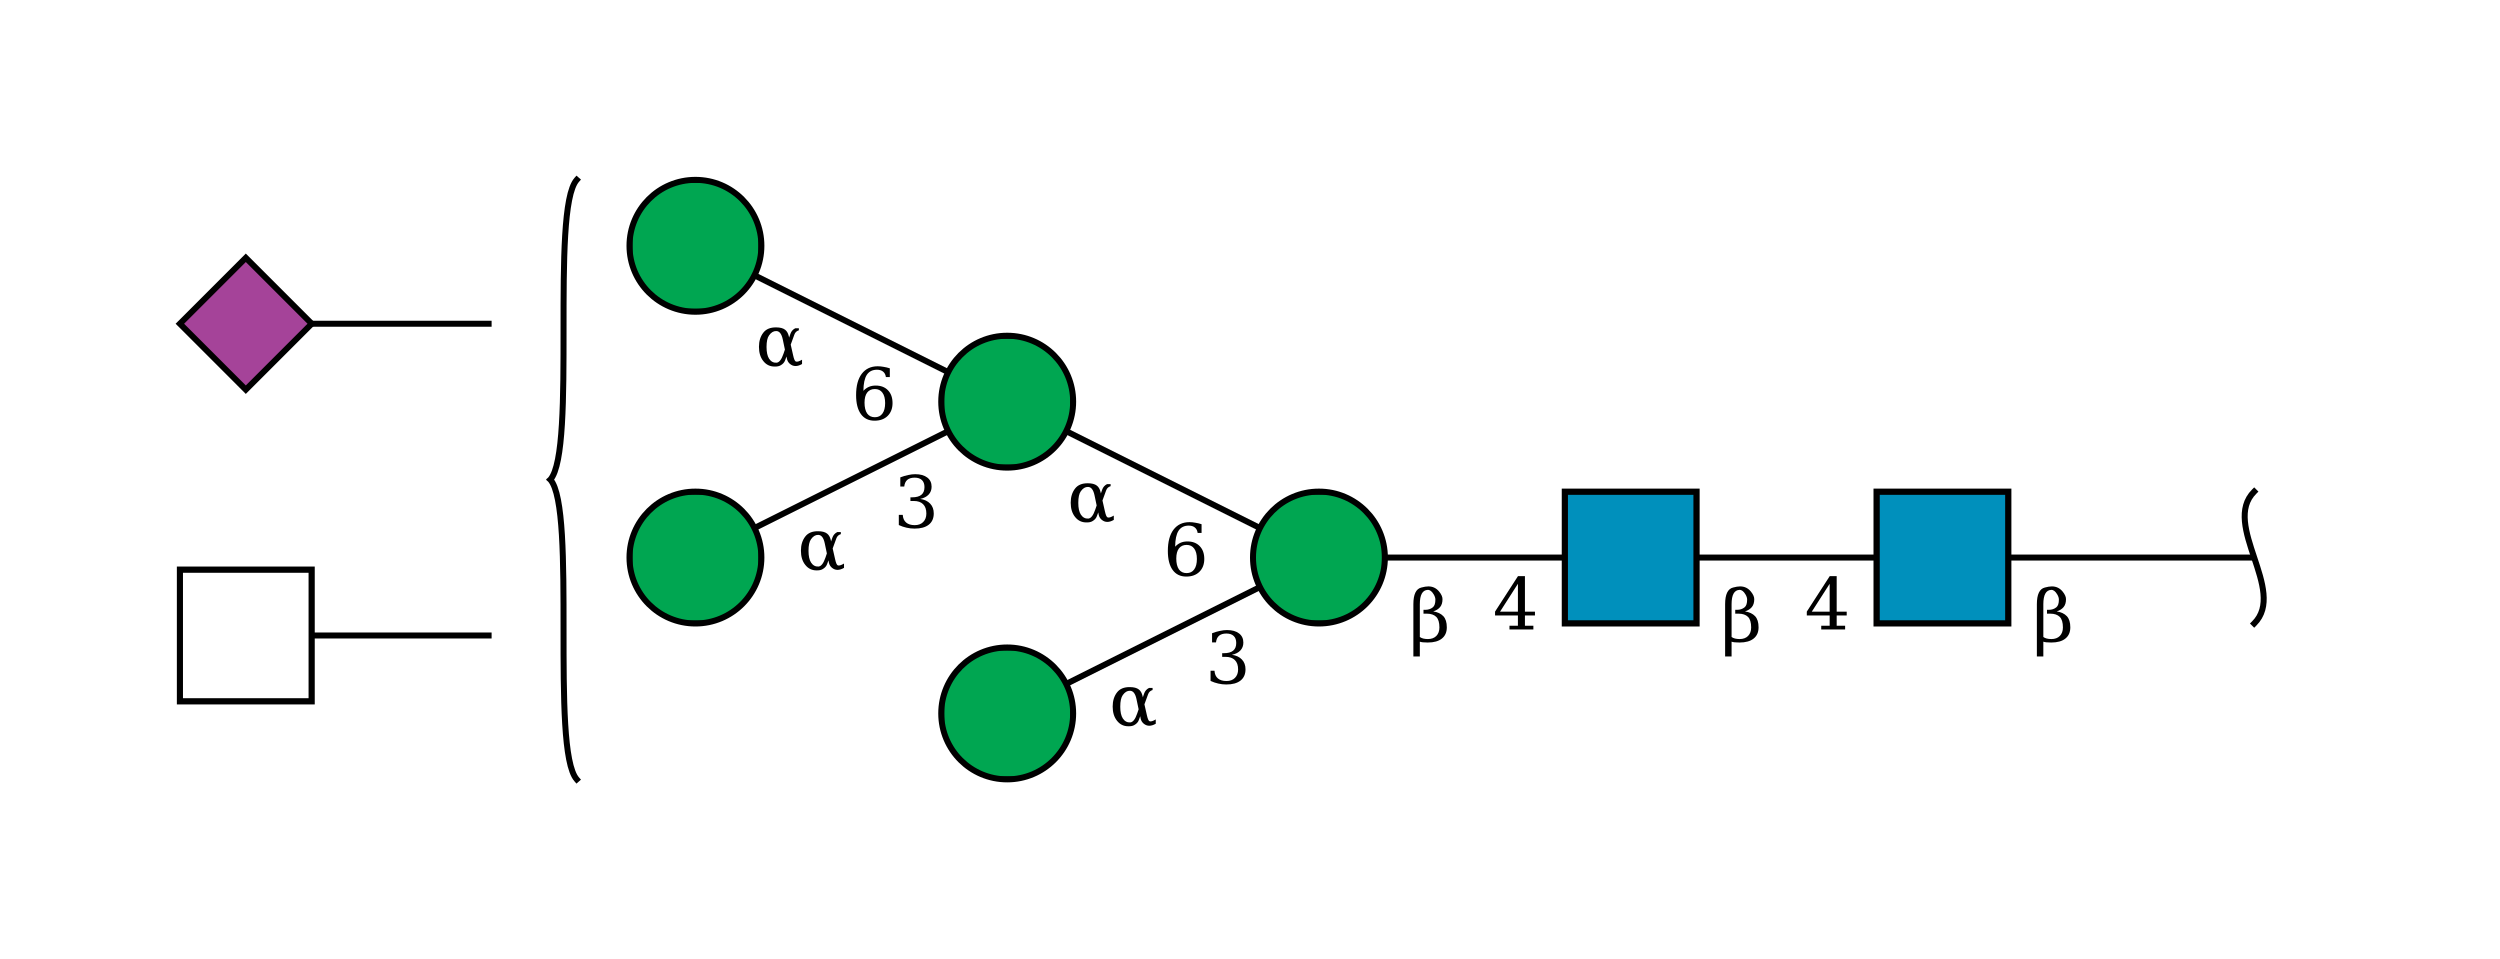 <?xml version="1.0"?>
<!DOCTYPE svg PUBLIC '-//W3C//DTD SVG 1.0//EN'
          'http://www.w3.org/TR/2001/REC-SVG-20010904/DTD/svg10.dtd'>
<svg viewBox="0 0 417 160" xmlns:xlink="http://www.w3.org/1999/xlink" style="fill-opacity:1; color-rendering:auto; color-interpolation:auto; text-rendering:auto; stroke:black; stroke-linecap:square; stroke-miterlimit:10; shape-rendering:auto; stroke-opacity:1; fill:black; stroke-dasharray:none; font-weight:normal; stroke-width:1; font-family:&apos;Dialog&apos;; font-style:normal; stroke-linejoin:miter; font-size:12; stroke-dashoffset:0; image-rendering:auto;" xmlns="http://www.w3.org/2000/svg"
><!--Generated by the Batik Graphics2D SVG Generator--><defs id="genericDefs"
  /><g
  ><defs id="defs1"
    ><clipPath clipPathUnits="userSpaceOnUse" id="clipPath_uUX8zpJAF9Q4IY4z5AalDNzoADEW8B1h"
      ><path d="M313 82 L335 82 L335 104 L313 104 L313 82 Z"
      /></clipPath
      ><clipPath clipPathUnits="userSpaceOnUse" id="clipPath_MHgqiXScnV4vipl0KE64M8flUkSId68M"
      ><path d="M261 82 L283 82 L283 104 L261 104 L261 82 Z"
      /></clipPath
      ><clipPath clipPathUnits="userSpaceOnUse" id="clipPath_oYdat35Fwox6WAabkMdiLFzDtYrPoB3q"
      ><path d="M231 93 C231 99.075 226.075 104 220 104 C213.925 104 209 99.075 209 93 C209 86.925 213.925 82 220 82 C226.075 82 231 86.925 231 93 Z"
      /></clipPath
      ><clipPath clipPathUnits="userSpaceOnUse" id="clipPath_JQqXzZ4z1UzWdprOuGnHOta4rYNOfiGI"
      ><path d="M179 119 C179 125.075 174.075 130 168 130 C161.925 130 157 125.075 157 119 C157 112.925 161.925 108 168 108 C174.075 108 179 112.925 179 119 Z"
      /></clipPath
      ><clipPath clipPathUnits="userSpaceOnUse" id="clipPath_hR0OiCoCdt9gYf47Eo8VXac4bU2Cr7MO"
      ><path d="M179 67 C179 73.075 174.075 78 168 78 C161.925 78 157 73.075 157 67 C157 60.925 161.925 56 168 56 C174.075 56 179 60.925 179 67 Z"
      /></clipPath
      ><clipPath clipPathUnits="userSpaceOnUse" id="clipPath_lDhY5saRvNT866SWIq1DPhnKvHn76Tyk"
      ><path d="M127 93 C127 99.075 122.075 104 116 104 C109.925 104 105 99.075 105 93 C105 86.925 109.925 82 116 82 C122.075 82 127 86.925 127 93 Z"
      /></clipPath
      ><clipPath clipPathUnits="userSpaceOnUse" id="clipPath_sUIOJPN8srH98Lb2g9wq2qlqmpT2yyzO"
      ><path d="M127 41 C127 47.075 122.075 52 116 52 C109.925 52 105 47.075 105 41 C105 34.925 109.925 30 116 30 C122.075 30 127 34.925 127 41 Z"
      /></clipPath
      ><clipPath clipPathUnits="userSpaceOnUse" id="clipPath_6GGAifqXeTfoAoNfKxt2Xx3liQQ3BPD8"
      ><path d="M30 95 L52 95 L52 117 L30 117 L30 95 Z"
      /></clipPath
      ><clipPath clipPathUnits="userSpaceOnUse" id="clipPath_MHMymPm4v6ZGF42SK5AP2EIahoLIlS7D"
      ><path style="fill-rule:evenodd;" d="M41 43 L52 54 L41 65 L30 54 Z"
      /></clipPath
    ></defs
    ><g style="fill:white; text-rendering:optimizeSpeed; stroke:white;"
    ><rect x="0" width="417" height="160" y="0" style="stroke:none;"
    /></g
    ><g style="text-rendering:optimizeSpeed;" ID="l-1:1,2"
    ><polygon style="fill:none;" points=" 376 93 324 93"
    /></g
    ><g style="text-rendering:optimizeSpeed;" ID="r-1:1"
    ><path style="fill:none;" d="M376 82 C370.5 87.5 381.5 98.5 376 104"
    /></g
    ><g style="text-rendering:optimizeSpeed;" ID="l-1:2,3"
    ><polygon style="fill:none;" points=" 324 93 272 93"
    /></g
    ><g ID="r-1:2" style="fill:white; text-rendering:optimizeSpeed; stroke:white;"
    ><rect x="313" y="82" width="22" style="clip-path:url(#clipPath_uUX8zpJAF9Q4IY4z5AalDNzoADEW8B1h); stroke:none;" height="22"
      /><rect x="313" y="82" width="22" style="clip-path:url(#clipPath_uUX8zpJAF9Q4IY4z5AalDNzoADEW8B1h); fill:rgb(0,144,188); stroke:none;" height="22"
      /><rect x="313" y="82" width="22" style="clip-path:url(#clipPath_uUX8zpJAF9Q4IY4z5AalDNzoADEW8B1h); fill:none; stroke:black;" height="22"
      /><rect x="313" y="82" width="22" style="fill:none; stroke:black;" height="22"
    /></g
    ><g style="text-rendering:optimizeSpeed;" ID="l-1:3,4"
    ><polygon style="fill:none;" points=" 272 93 220 93"
    /></g
    ><g ID="r-1:3" style="fill:white; text-rendering:optimizeSpeed; stroke:white;"
    ><rect x="261" y="82" width="22" style="clip-path:url(#clipPath_MHgqiXScnV4vipl0KE64M8flUkSId68M); stroke:none;" height="22"
      /><rect x="261" y="82" width="22" style="clip-path:url(#clipPath_MHgqiXScnV4vipl0KE64M8flUkSId68M); fill:rgb(0,144,188); stroke:none;" height="22"
      /><rect x="261" y="82" width="22" style="clip-path:url(#clipPath_MHgqiXScnV4vipl0KE64M8flUkSId68M); fill:none; stroke:black;" height="22"
      /><rect x="261" y="82" width="22" style="fill:none; stroke:black;" height="22"
    /></g
    ><g style="text-rendering:optimizeSpeed;" ID="l-1:4,5"
    ><polygon style="fill:none;" points=" 220 93 168 119"
    /></g
    ><g style="text-rendering:optimizeSpeed;" ID="l-1:4,6"
    ><polygon style="fill:none;" points=" 220 93 168 67"
    /></g
    ><g ID="r-1:4" style="fill:white; text-rendering:optimizeSpeed; stroke:white;"
    ><circle r="11" style="clip-path:url(#clipPath_oYdat35Fwox6WAabkMdiLFzDtYrPoB3q); stroke:none;" cx="220" cy="93"
      /><rect x="209" y="82" width="22" style="clip-path:url(#clipPath_oYdat35Fwox6WAabkMdiLFzDtYrPoB3q); fill:rgb(0,166,81); stroke:none;" height="22"
      /><rect x="209" y="82" width="22" style="clip-path:url(#clipPath_oYdat35Fwox6WAabkMdiLFzDtYrPoB3q); fill:none; stroke:black;" height="22"
      /><circle r="11" style="fill:none; stroke:black;" cx="220" cy="93"
    /></g
    ><g ID="r-1:5" style="fill:white; text-rendering:optimizeSpeed; stroke:white;"
    ><circle r="11" style="clip-path:url(#clipPath_JQqXzZ4z1UzWdprOuGnHOta4rYNOfiGI); stroke:none;" cx="168" cy="119"
      /><rect x="157" y="108" width="22" style="clip-path:url(#clipPath_JQqXzZ4z1UzWdprOuGnHOta4rYNOfiGI); fill:rgb(0,166,81); stroke:none;" height="22"
      /><rect x="157" y="108" width="22" style="clip-path:url(#clipPath_JQqXzZ4z1UzWdprOuGnHOta4rYNOfiGI); fill:none; stroke:black;" height="22"
      /><circle r="11" style="fill:none; stroke:black;" cx="168" cy="119"
    /></g
    ><g style="text-rendering:optimizeSpeed;" ID="l-1:6,7"
    ><polygon style="fill:none;" points=" 168 67 116 93"
    /></g
    ><g style="text-rendering:optimizeSpeed;" ID="l-1:6,8"
    ><polygon style="fill:none;" points=" 168 67 116 41"
    /></g
    ><g ID="r-1:6" style="fill:white; text-rendering:optimizeSpeed; stroke:white;"
    ><circle r="11" style="clip-path:url(#clipPath_hR0OiCoCdt9gYf47Eo8VXac4bU2Cr7MO); stroke:none;" cx="168" cy="67"
      /><rect x="157" y="56" width="22" style="clip-path:url(#clipPath_hR0OiCoCdt9gYf47Eo8VXac4bU2Cr7MO); fill:rgb(0,166,81); stroke:none;" height="22"
      /><rect x="157" y="56" width="22" style="clip-path:url(#clipPath_hR0OiCoCdt9gYf47Eo8VXac4bU2Cr7MO); fill:none; stroke:black;" height="22"
      /><circle r="11" style="fill:none; stroke:black;" cx="168" cy="67"
    /></g
    ><g ID="r-1:7" style="fill:white; text-rendering:optimizeSpeed; stroke:white;"
    ><circle r="11" style="clip-path:url(#clipPath_lDhY5saRvNT866SWIq1DPhnKvHn76Tyk); stroke:none;" cx="116" cy="93"
      /><rect x="105" y="82" width="22" style="clip-path:url(#clipPath_lDhY5saRvNT866SWIq1DPhnKvHn76Tyk); fill:rgb(0,166,81); stroke:none;" height="22"
      /><rect x="105" y="82" width="22" style="clip-path:url(#clipPath_lDhY5saRvNT866SWIq1DPhnKvHn76Tyk); fill:none; stroke:black;" height="22"
      /><circle r="11" style="fill:none; stroke:black;" cx="116" cy="93"
    /></g
    ><g ID="r-1:8" style="fill:white; text-rendering:optimizeSpeed; stroke:white;"
    ><circle r="11" style="clip-path:url(#clipPath_sUIOJPN8srH98Lb2g9wq2qlqmpT2yyzO); stroke:none;" cx="116" cy="41"
      /><rect x="105" y="30" width="22" style="clip-path:url(#clipPath_sUIOJPN8srH98Lb2g9wq2qlqmpT2yyzO); fill:rgb(0,166,81); stroke:none;" height="22"
      /><rect x="105" y="30" width="22" style="clip-path:url(#clipPath_sUIOJPN8srH98Lb2g9wq2qlqmpT2yyzO); fill:none; stroke:black;" height="22"
      /><circle r="11" style="fill:none; stroke:black;" cx="116" cy="41"
    /></g
    ><g ID="li-1:6,7" style="fill:white; text-rendering:optimizeSpeed; font-family:&apos;Serif&apos;; stroke:white;"
    ><rect x="149" width="7" height="10" y="78" style="stroke:none;"
      /><path d="M150.172 79.625 Q150.859 79.359 151.484 79.234 Q152.109 79.094 152.656 79.094 Q153.953 79.094 154.672 79.656 Q155.391 80.203 155.391 81.188 Q155.391 81.969 154.891 82.5 Q154.391 83.031 153.484 83.219 Q154.562 83.375 155.156 84.016 Q155.75 84.641 155.75 85.641 Q155.75 86.859 154.922 87.516 Q154.094 88.172 152.547 88.172 Q151.859 88.172 151.203 88.016 Q150.562 87.875 149.922 87.578 L149.922 85.875 L150.578 85.875 Q150.625 86.719 151.141 87.156 Q151.656 87.594 152.578 87.594 Q153.469 87.594 153.984 87.078 Q154.516 86.547 154.516 85.656 Q154.516 84.625 153.969 84.094 Q153.438 83.562 152.406 83.562 L151.859 83.562 L151.859 82.953 L152.141 82.953 Q153.172 82.953 153.688 82.531 Q154.203 82.109 154.203 81.25 Q154.203 80.484 153.781 80.078 Q153.359 79.672 152.562 79.672 Q151.766 79.672 151.328 80.047 Q150.906 80.422 150.828 81.156 L150.172 81.156 L150.172 79.625 Z" style="fill:black; stroke:none;"
      /><rect x="133" width="8" height="8" y="87" style="stroke:none;"
      /><path d="M138.188 93.469 L137.953 94.109 Q137.766 94.625 137.203 94.938 Q136.844 95.156 136.203 95.141 Q135.047 95.141 134.328 94.234 Q133.594 93.328 133.594 91.859 Q133.594 90.422 134.328 89.484 Q135.016 88.594 136.453 88.609 Q137.453 88.609 137.953 89 Q138.406 89.344 138.578 90.094 L138.625 90.312 L138.844 89.672 Q139.062 89.047 139.656 88.75 L140.25 88.75 L140.25 89.094 Q139.688 89.266 139.5 89.812 L138.891 91.484 L139.297 93.281 Q139.5 94.203 139.734 94.297 Q140.047 94.438 140.781 94 L140.781 94.719 Q139.594 95.406 138.75 94.688 Q138.375 94.359 138.266 93.875 L138.188 93.469 ZM137.922 92.312 L137.562 90.594 Q137.266 89.219 136.469 89.219 Q135.797 89.203 135.281 89.938 Q134.859 90.516 134.859 91.875 Q134.859 93.172 135.281 93.828 Q135.75 94.547 136.531 94.5 Q137.203 94.438 137.688 93 L137.922 92.312 Z" style="fill:black; stroke:none;"
    /></g
    ><g ID="li-1:6,8" style="fill:white; text-rendering:optimizeSpeed; font-family:&apos;Serif&apos;; stroke:white;"
    ><rect x="142" width="7" height="10" y="60" style="stroke:none;"
      /><path d="M145.922 69.594 Q146.75 69.594 147.188 68.984 Q147.641 68.375 147.641 67.234 Q147.641 66.109 147.188 65.5 Q146.75 64.891 145.922 64.891 Q145.094 64.891 144.641 65.484 Q144.203 66.062 144.203 67.172 Q144.203 68.328 144.641 68.969 Q145.094 69.594 145.922 69.594 ZM144.016 65.188 Q144.422 64.75 144.922 64.531 Q145.422 64.312 146.062 64.312 Q147.359 64.312 148.109 65.094 Q148.875 65.875 148.875 67.234 Q148.875 68.562 148.062 69.375 Q147.25 70.172 145.875 70.172 Q144.391 70.172 143.594 69.062 Q142.797 67.953 142.797 65.906 Q142.797 63.609 143.734 62.359 Q144.688 61.094 146.406 61.094 Q146.875 61.094 147.375 61.188 Q147.891 61.266 148.422 61.438 L148.422 62.891 L147.766 62.891 Q147.688 62.297 147.297 61.984 Q146.922 61.672 146.281 61.672 Q145.141 61.672 144.578 62.531 Q144.031 63.391 144.016 65.188 Z" style="fill:black; stroke:none;"
      /><rect x="126" width="8" height="8" y="53" style="stroke:none;"
      /><path d="M131.188 59.469 L130.953 60.109 Q130.766 60.625 130.203 60.938 Q129.844 61.156 129.203 61.141 Q128.047 61.141 127.328 60.234 Q126.594 59.328 126.594 57.859 Q126.594 56.422 127.328 55.484 Q128.016 54.594 129.453 54.609 Q130.453 54.609 130.953 55 Q131.406 55.344 131.578 56.094 L131.625 56.312 L131.844 55.672 Q132.062 55.047 132.656 54.75 L133.25 54.75 L133.25 55.094 Q132.688 55.266 132.5 55.812 L131.891 57.484 L132.297 59.281 Q132.5 60.203 132.734 60.297 Q133.047 60.438 133.781 60 L133.781 60.719 Q132.594 61.406 131.75 60.688 Q131.375 60.359 131.266 59.875 L131.188 59.469 ZM130.922 58.312 L130.562 56.594 Q130.266 55.219 129.469 55.219 Q128.797 55.203 128.281 55.938 Q127.859 56.516 127.859 57.875 Q127.859 59.172 128.281 59.828 Q128.75 60.547 129.531 60.5 Q130.203 60.438 130.688 59 L130.922 58.312 Z" style="fill:black; stroke:none;"
    /></g
    ><g ID="li-1:4,5" style="fill:white; text-rendering:optimizeSpeed; font-family:&apos;Serif&apos;; stroke:white;"
    ><rect x="201" width="7" height="10" y="104" style="stroke:none;"
      /><path d="M202.172 105.625 Q202.859 105.359 203.484 105.234 Q204.109 105.094 204.656 105.094 Q205.953 105.094 206.672 105.656 Q207.391 106.203 207.391 107.188 Q207.391 107.969 206.891 108.5 Q206.391 109.031 205.484 109.219 Q206.562 109.375 207.156 110.016 Q207.75 110.641 207.75 111.641 Q207.75 112.859 206.922 113.516 Q206.094 114.172 204.547 114.172 Q203.859 114.172 203.203 114.016 Q202.562 113.875 201.922 113.578 L201.922 111.875 L202.578 111.875 Q202.625 112.719 203.141 113.156 Q203.656 113.594 204.578 113.594 Q205.469 113.594 205.984 113.078 Q206.516 112.547 206.516 111.656 Q206.516 110.625 205.969 110.094 Q205.438 109.562 204.406 109.562 L203.859 109.562 L203.859 108.953 L204.141 108.953 Q205.172 108.953 205.688 108.531 Q206.203 108.109 206.203 107.25 Q206.203 106.484 205.781 106.078 Q205.359 105.672 204.562 105.672 Q203.766 105.672 203.328 106.047 Q202.906 106.422 202.828 107.156 L202.172 107.156 L202.172 105.625 Z" style="fill:black; stroke:none;"
      /><rect x="185" width="8" height="8" y="113" style="stroke:none;"
      /><path d="M190.188 119.469 L189.953 120.109 Q189.766 120.625 189.203 120.938 Q188.844 121.156 188.203 121.141 Q187.047 121.141 186.328 120.234 Q185.594 119.328 185.594 117.859 Q185.594 116.422 186.328 115.484 Q187.016 114.594 188.453 114.609 Q189.453 114.609 189.953 115 Q190.406 115.344 190.578 116.094 L190.625 116.312 L190.844 115.672 Q191.062 115.047 191.656 114.75 L192.25 114.75 L192.25 115.094 Q191.688 115.266 191.5 115.812 L190.891 117.484 L191.297 119.281 Q191.5 120.203 191.734 120.297 Q192.047 120.438 192.781 120 L192.781 120.719 Q191.594 121.406 190.75 120.688 Q190.375 120.359 190.266 119.875 L190.188 119.469 ZM189.922 118.312 L189.562 116.594 Q189.266 115.219 188.469 115.219 Q187.797 115.203 187.281 115.938 Q186.859 116.516 186.859 117.875 Q186.859 119.172 187.281 119.828 Q187.75 120.547 188.531 120.5 Q189.203 120.438 189.688 119 L189.922 118.312 Z" style="fill:black; stroke:none;"
    /></g
    ><g ID="li-1:4,6" style="fill:white; text-rendering:optimizeSpeed; font-family:&apos;Serif&apos;; stroke:white;"
    ><rect x="194" width="7" height="10" y="86" style="stroke:none;"
      /><path d="M197.922 95.594 Q198.75 95.594 199.188 94.984 Q199.641 94.375 199.641 93.234 Q199.641 92.109 199.188 91.5 Q198.75 90.891 197.922 90.891 Q197.094 90.891 196.641 91.484 Q196.203 92.062 196.203 93.172 Q196.203 94.328 196.641 94.969 Q197.094 95.594 197.922 95.594 ZM196.016 91.188 Q196.422 90.75 196.922 90.531 Q197.422 90.312 198.062 90.312 Q199.359 90.312 200.109 91.094 Q200.875 91.875 200.875 93.234 Q200.875 94.562 200.062 95.375 Q199.25 96.172 197.875 96.172 Q196.391 96.172 195.594 95.062 Q194.797 93.953 194.797 91.906 Q194.797 89.609 195.734 88.359 Q196.688 87.094 198.406 87.094 Q198.875 87.094 199.375 87.188 Q199.891 87.266 200.422 87.438 L200.422 88.891 L199.766 88.891 Q199.688 88.297 199.297 87.984 Q198.922 87.672 198.281 87.672 Q197.141 87.672 196.578 88.531 Q196.031 89.391 196.016 91.188 Z" style="fill:black; stroke:none;"
      /><rect x="178" width="8" height="8" y="79" style="stroke:none;"
      /><path d="M183.188 85.469 L182.953 86.109 Q182.766 86.625 182.203 86.938 Q181.844 87.156 181.203 87.141 Q180.047 87.141 179.328 86.234 Q178.594 85.328 178.594 83.859 Q178.594 82.422 179.328 81.484 Q180.016 80.594 181.453 80.609 Q182.453 80.609 182.953 81 Q183.406 81.344 183.578 82.094 L183.625 82.312 L183.844 81.672 Q184.062 81.047 184.656 80.75 L185.25 80.75 L185.25 81.094 Q184.688 81.266 184.5 81.812 L183.891 83.484 L184.297 85.281 Q184.5 86.203 184.734 86.297 Q185.047 86.438 185.781 86 L185.781 86.719 Q184.594 87.406 183.75 86.688 Q183.375 86.359 183.266 85.875 L183.188 85.469 ZM182.922 84.312 L182.562 82.594 Q182.266 81.219 181.469 81.219 Q180.797 81.203 180.281 81.938 Q179.859 82.516 179.859 83.875 Q179.859 85.172 180.281 85.828 Q180.75 86.547 181.531 86.5 Q182.203 86.438 182.688 85 L182.922 84.312 Z" style="fill:black; stroke:none;"
    /></g
    ><g ID="li-1:3,4" style="fill:white; text-rendering:optimizeSpeed; font-family:&apos;Serif&apos;; stroke:white;"
    ><rect x="249" width="8" height="9" y="96" style="stroke:none;"
      /><path d="M253.188 102.031 L253.188 97.375 L250.203 102.031 L253.188 102.031 ZM255.766 105 L251.781 105 L251.781 104.375 L253.188 104.375 L253.188 102.656 L249.375 102.656 L249.375 102.016 L253.203 96.094 L254.359 96.094 L254.359 102.031 L256.031 102.031 L256.031 102.656 L254.359 102.656 L254.359 104.375 L255.766 104.375 L255.766 105 Z" style="fill:black; stroke:none;"
      /><rect x="235" width="7" height="13" y="94" style="stroke:none;"
      /><path d="M236.828 106.25 Q237.297 106.594 238.172 106.594 Q239.062 106.594 239.578 106.078 Q240.094 105.547 240.094 104.656 Q240.094 103.422 239.562 102.891 Q239.016 102.359 238 102.359 L237.438 102.359 L237.438 101.719 L237.734 101.719 Q238.484 101.719 239 101.297 Q239.422 100.953 239.422 100.016 Q239.422 99.609 239.141 99.141 Q238.688 98.375 238.156 98.391 Q236.828 98.438 236.828 100.781 L236.828 106.25 ZM235.75 109.5 L235.75 100.781 Q235.75 98.328 237.078 98 Q237.766 97.812 238.25 97.812 Q239.344 97.812 240.047 98.672 Q240.609 99.359 240.609 99.938 Q240.609 100.781 240.203 101.266 Q239.797 101.75 239.062 101.984 Q240.141 102.141 240.75 102.781 Q241.328 103.406 241.328 104.641 Q241.328 105.859 240.5 106.516 Q239.688 107.172 238.141 107.172 Q237.188 107.172 236.828 107.031 L236.828 109.5 L235.75 109.5 Z" style="fill:black; stroke:none;"
    /></g
    ><g ID="li-1:2,3" style="fill:white; text-rendering:optimizeSpeed; font-family:&apos;Serif&apos;; stroke:white;"
    ><rect x="301" width="8" height="9" y="96" style="stroke:none;"
      /><path d="M305.188 102.031 L305.188 97.375 L302.203 102.031 L305.188 102.031 ZM307.766 105 L303.781 105 L303.781 104.375 L305.188 104.375 L305.188 102.656 L301.375 102.656 L301.375 102.016 L305.203 96.094 L306.359 96.094 L306.359 102.031 L308.031 102.031 L308.031 102.656 L306.359 102.656 L306.359 104.375 L307.766 104.375 L307.766 105 Z" style="fill:black; stroke:none;"
      /><rect x="287" width="7" height="13" y="94" style="stroke:none;"
      /><path d="M288.828 106.25 Q289.297 106.594 290.172 106.594 Q291.062 106.594 291.578 106.078 Q292.094 105.547 292.094 104.656 Q292.094 103.422 291.562 102.891 Q291.016 102.359 290 102.359 L289.438 102.359 L289.438 101.719 L289.734 101.719 Q290.484 101.719 291 101.297 Q291.422 100.953 291.422 100.016 Q291.422 99.609 291.141 99.141 Q290.688 98.375 290.156 98.391 Q288.828 98.438 288.828 100.781 L288.828 106.25 ZM287.75 109.5 L287.75 100.781 Q287.75 98.328 289.078 98 Q289.766 97.812 290.25 97.812 Q291.344 97.812 292.047 98.672 Q292.609 99.359 292.609 99.938 Q292.609 100.781 292.203 101.266 Q291.797 101.75 291.062 101.984 Q292.141 102.141 292.75 102.781 Q293.328 103.406 293.328 104.641 Q293.328 105.859 292.5 106.516 Q291.688 107.172 290.141 107.172 Q289.188 107.172 288.828 107.031 L288.828 109.5 L287.75 109.5 Z" style="fill:black; stroke:none;"
    /></g
    ><g ID="li-1:1,2" style="fill:white; text-rendering:optimizeSpeed; font-family:&apos;Serif&apos;; stroke:white;"
    ><rect x="339" width="7" height="13" y="94" style="stroke:none;"
      /><path d="M340.828 106.25 Q341.297 106.594 342.172 106.594 Q343.062 106.594 343.578 106.078 Q344.094 105.547 344.094 104.656 Q344.094 103.422 343.562 102.891 Q343.016 102.359 342 102.359 L341.438 102.359 L341.438 101.719 L341.734 101.719 Q342.484 101.719 343 101.297 Q343.422 100.953 343.422 100.016 Q343.422 99.609 343.141 99.141 Q342.688 98.375 342.156 98.391 Q340.828 98.438 340.828 100.781 L340.828 106.25 ZM339.75 109.5 L339.75 100.781 Q339.75 98.328 341.078 98 Q341.766 97.812 342.25 97.812 Q343.344 97.812 344.047 98.672 Q344.609 99.359 344.609 99.938 Q344.609 100.781 344.203 101.266 Q343.797 101.75 343.062 101.984 Q344.141 102.141 344.75 102.781 Q345.328 103.406 345.328 104.641 Q345.328 105.859 344.5 106.516 Q343.688 107.172 342.141 107.172 Q341.188 107.172 340.828 107.031 L340.828 109.5 L339.75 109.5 Z" style="fill:black; stroke:none;"
    /></g
    ><g style="text-rendering:optimizeSpeed;" ID="b-1:9"
    ><path style="fill:none;" d="M96.2 30 C91.8 35 96.2 75 91.8 80 M96.2 130 C91.8 125 96.2 85 91.8 80"
    /></g
    ><g style="text-rendering:optimizeSpeed;" ID="l-1:9,10"
    ><polygon style="fill:none;" points=" 82 106 41 106"
    /></g
    ><g ID="r-1:10" style="fill:white; text-rendering:optimizeSpeed; stroke:white;"
    ><rect x="30" y="95" width="22" style="clip-path:url(#clipPath_6GGAifqXeTfoAoNfKxt2Xx3liQQ3BPD8); stroke:none;" height="22"
      /><rect x="30" y="95" width="22" style="clip-path:url(#clipPath_6GGAifqXeTfoAoNfKxt2Xx3liQQ3BPD8); stroke:none;" height="22"
      /><rect x="30" y="95" width="22" style="clip-path:url(#clipPath_6GGAifqXeTfoAoNfKxt2Xx3liQQ3BPD8); fill:none; stroke:black;" height="22"
      /><rect x="30" y="95" width="22" style="fill:none; stroke:black;" height="22"
    /></g
    ><g style="text-rendering:optimizeSpeed;" ID="l-1:9,11"
    ><polygon style="fill:none;" points=" 82 54 41 54"
    /></g
    ><g ID="r-1:11" style="fill:white; text-rendering:optimizeSpeed; stroke:white;"
    ><polygon style="stroke:none; clip-path:url(#clipPath_MHMymPm4v6ZGF42SK5AP2EIahoLIlS7D);" points=" 41 43 52 54 41 65 30 54"
      /><rect x="30" y="43" width="22" style="clip-path:url(#clipPath_MHMymPm4v6ZGF42SK5AP2EIahoLIlS7D); fill:rgb(165,67,153); stroke:none;" height="22"
      /><rect x="30" y="43" width="22" style="clip-path:url(#clipPath_MHMymPm4v6ZGF42SK5AP2EIahoLIlS7D); fill:none; stroke:black;" height="22"
      /><polygon style="fill:none; stroke:black;" points=" 41 43 52 54 41 65 30 54"
    /></g
  ></g
></svg
>
